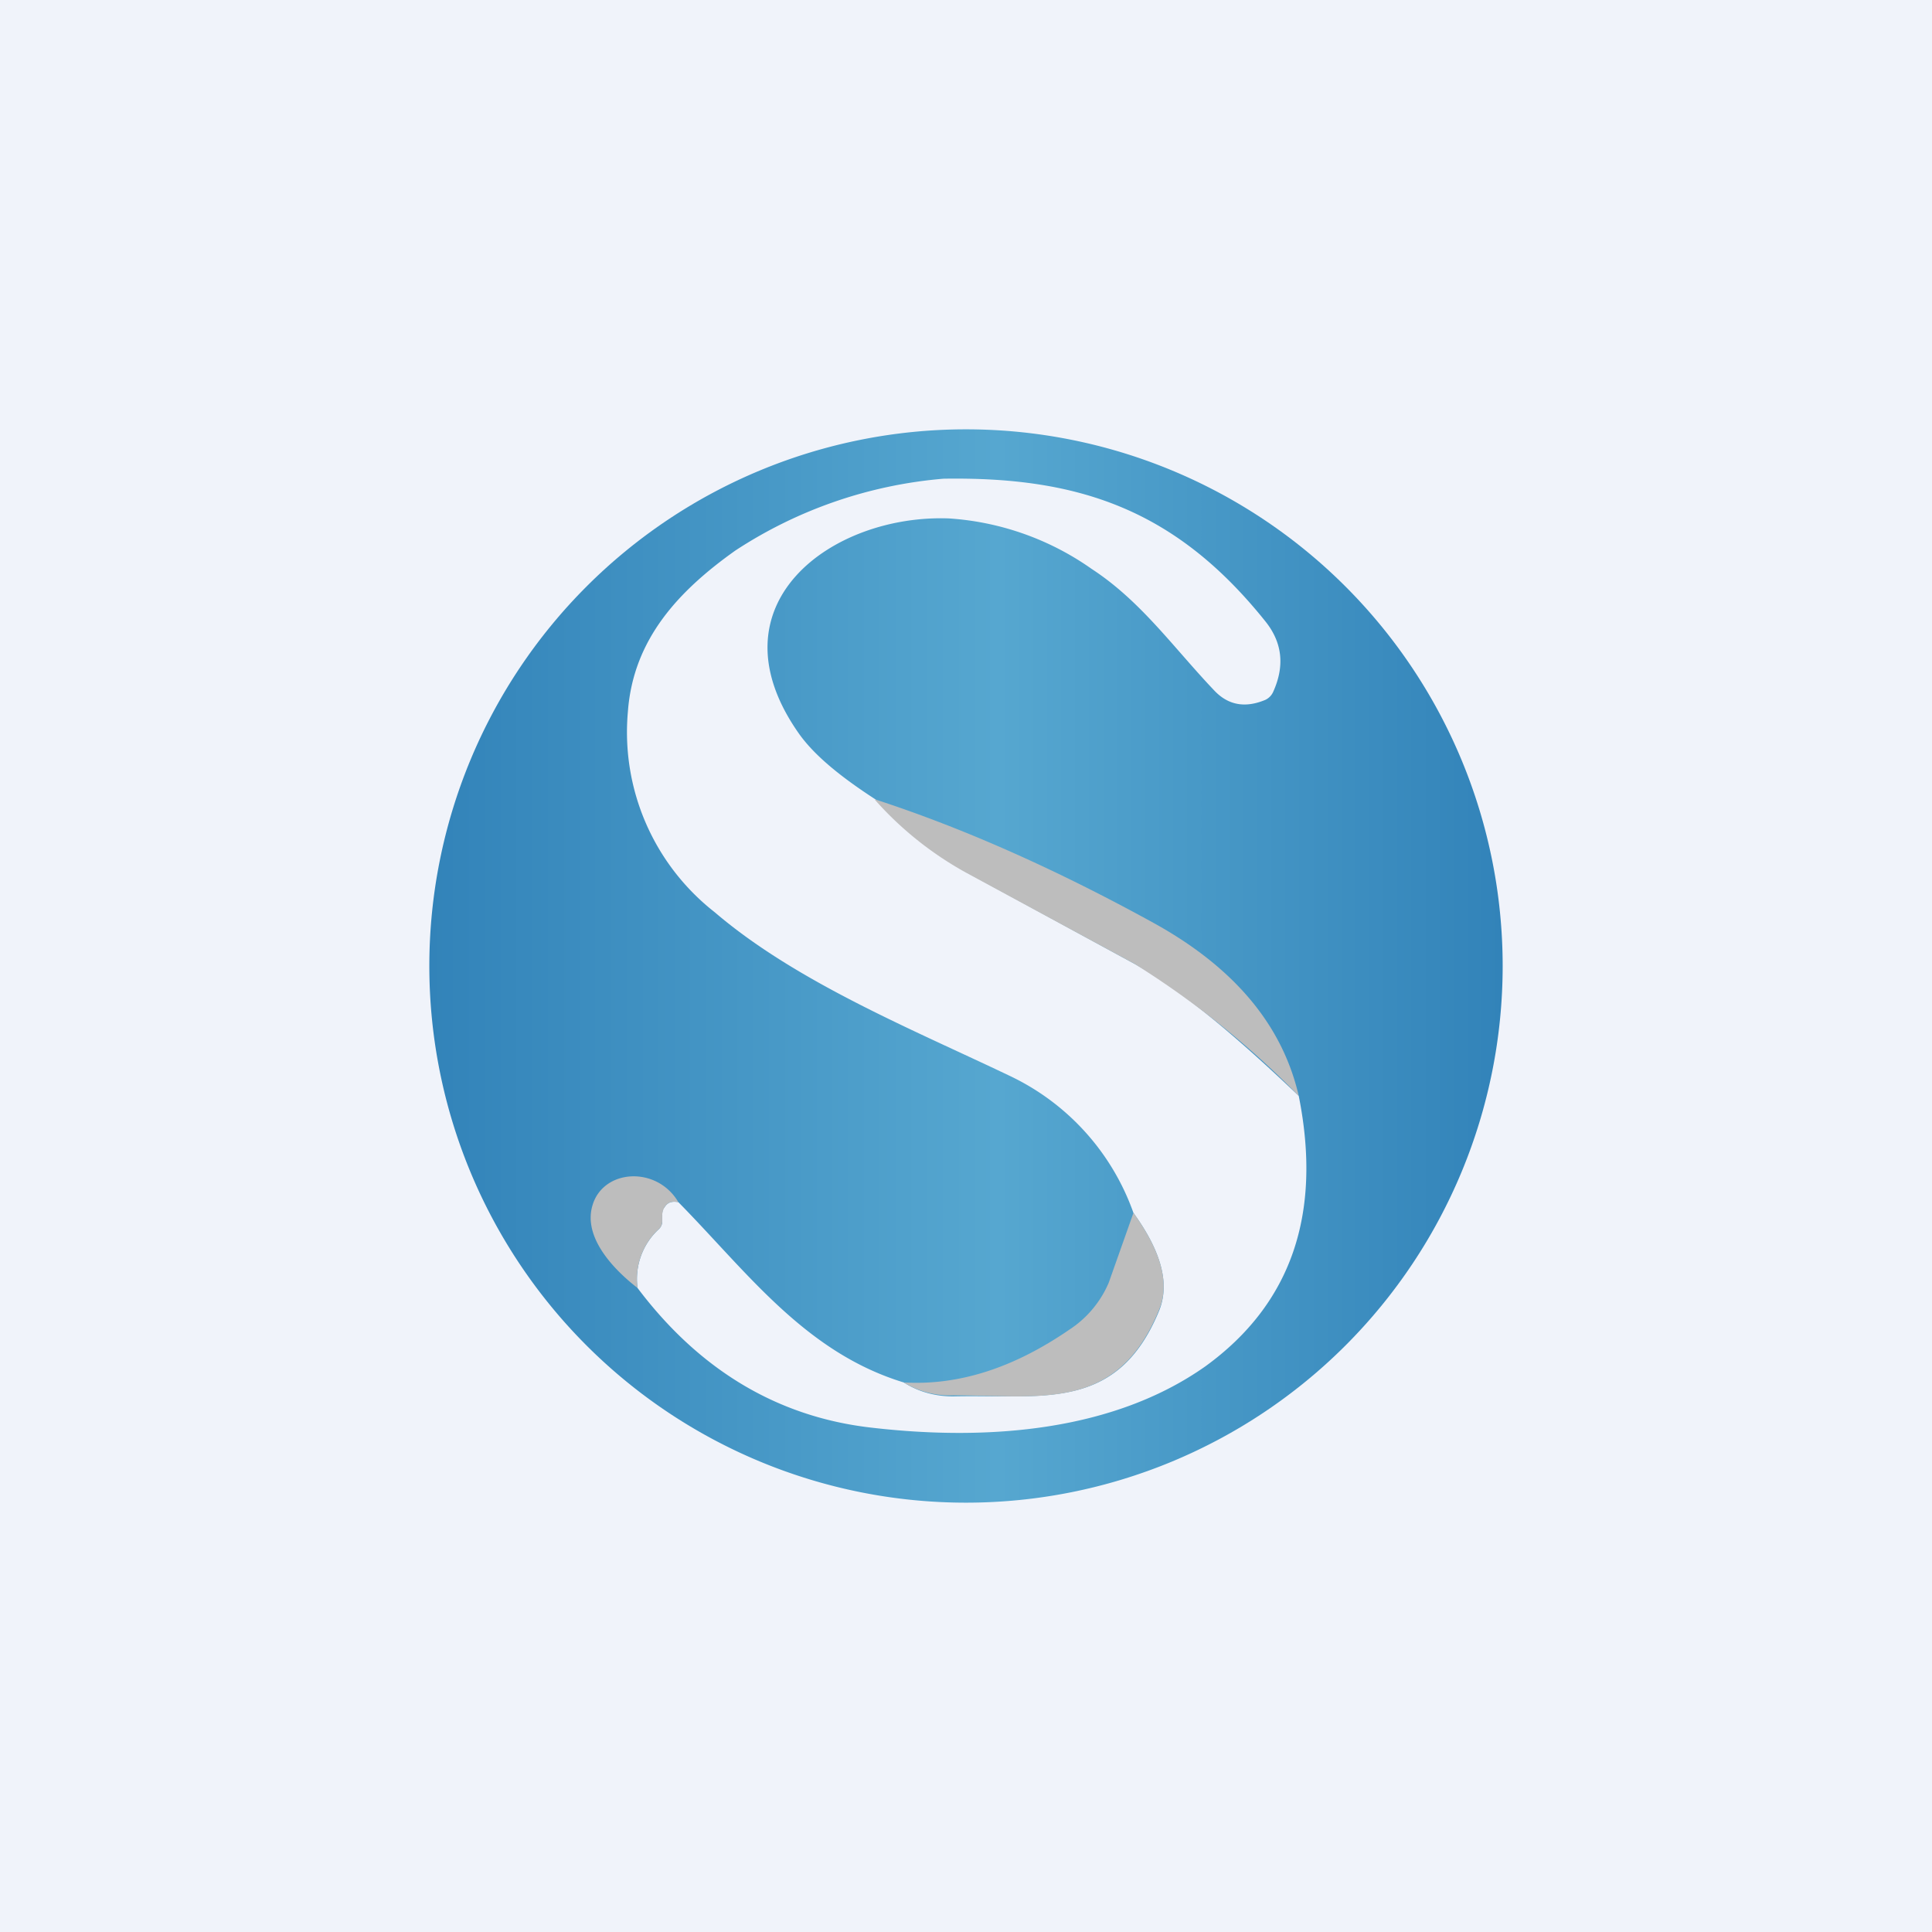 <!-- by TradingView --><svg width="18" height="18" viewBox="0 0 18 18" xmlns="http://www.w3.org/2000/svg"><path fill="#F0F3FA" d="M0 0h18v18H0z"/><path d="M14 9A5 5 0 1 1 4 9a5 5 0 0 1 10 0Z" fill="url(#avxgzcv0r)"/><path d="M8.16 7.45c.25.28.54.5.85.68l1.56.85c.4.22.9.63 1.53 1.23.22 1.1-.07 1.94-.87 2.52-.85.6-2.01.7-3.12.57-.86-.1-1.59-.53-2.17-1.3a.63.63 0 0 1 .2-.55.1.1 0 0 0 .03-.07v-.05c0-.03 0-.06.02-.08.03-.05.07-.06.13-.05.64.65 1.18 1.4 2.1 1.68.14.09.3.13.46.13.83-.02 1.53.15 1.92-.8.1-.25.02-.55-.24-.91a2.24 2.24 0 0 0-1.16-1.28c-.9-.43-1.98-.87-2.74-1.52a2.13 2.13 0 0 1-.81-1.87c.05-.68.48-1.13 1-1.5a4.17 4.17 0 0 1 1.94-.67c1.25-.02 2.16.28 3 1.33.16.2.18.42.07.66a.15.15 0 0 1-.07.07c-.19.08-.35.05-.48-.09-.38-.4-.68-.83-1.14-1.13a2.6 2.6 0 0 0-1.33-.47c-1.09-.04-2.24.8-1.4 2 .14.2.38.4.72.62Z" fill="#F0F3FA"/><path d="M8.16 7.45c.83.27 1.7.66 2.59 1.15.76.42 1.2.96 1.35 1.61a8.31 8.31 0 0 0-1.53-1.23L9 8.13a3.2 3.2 0 0 1-.85-.68ZM6.32 11.2c-.06-.01-.1 0-.13.05a.15.15 0 0 0-.02.08v.05a.1.1 0 0 1-.03.07.63.63 0 0 0-.2.55c-.22-.17-.51-.47-.42-.77.1-.34.6-.37.8-.03ZM10.56 11.3c.26.36.34.66.24.9-.39.96-1.1.8-1.92.8a.82.82 0 0 1-.46-.12c.52.03 1.03-.14 1.54-.49a.98.98 0 0 0 .37-.44l.23-.65Z" fill="#BDBDBD"/><defs><linearGradient id="avxgzcv0r" x1="14" y1="9" x2="4" y2="9" gradientUnits="userSpaceOnUse"><stop stop-color="#3283B9"/><stop offset=".47" stop-color="#56A7D0"/><stop offset="1" stop-color="#3283B9"/></linearGradient></defs></svg>